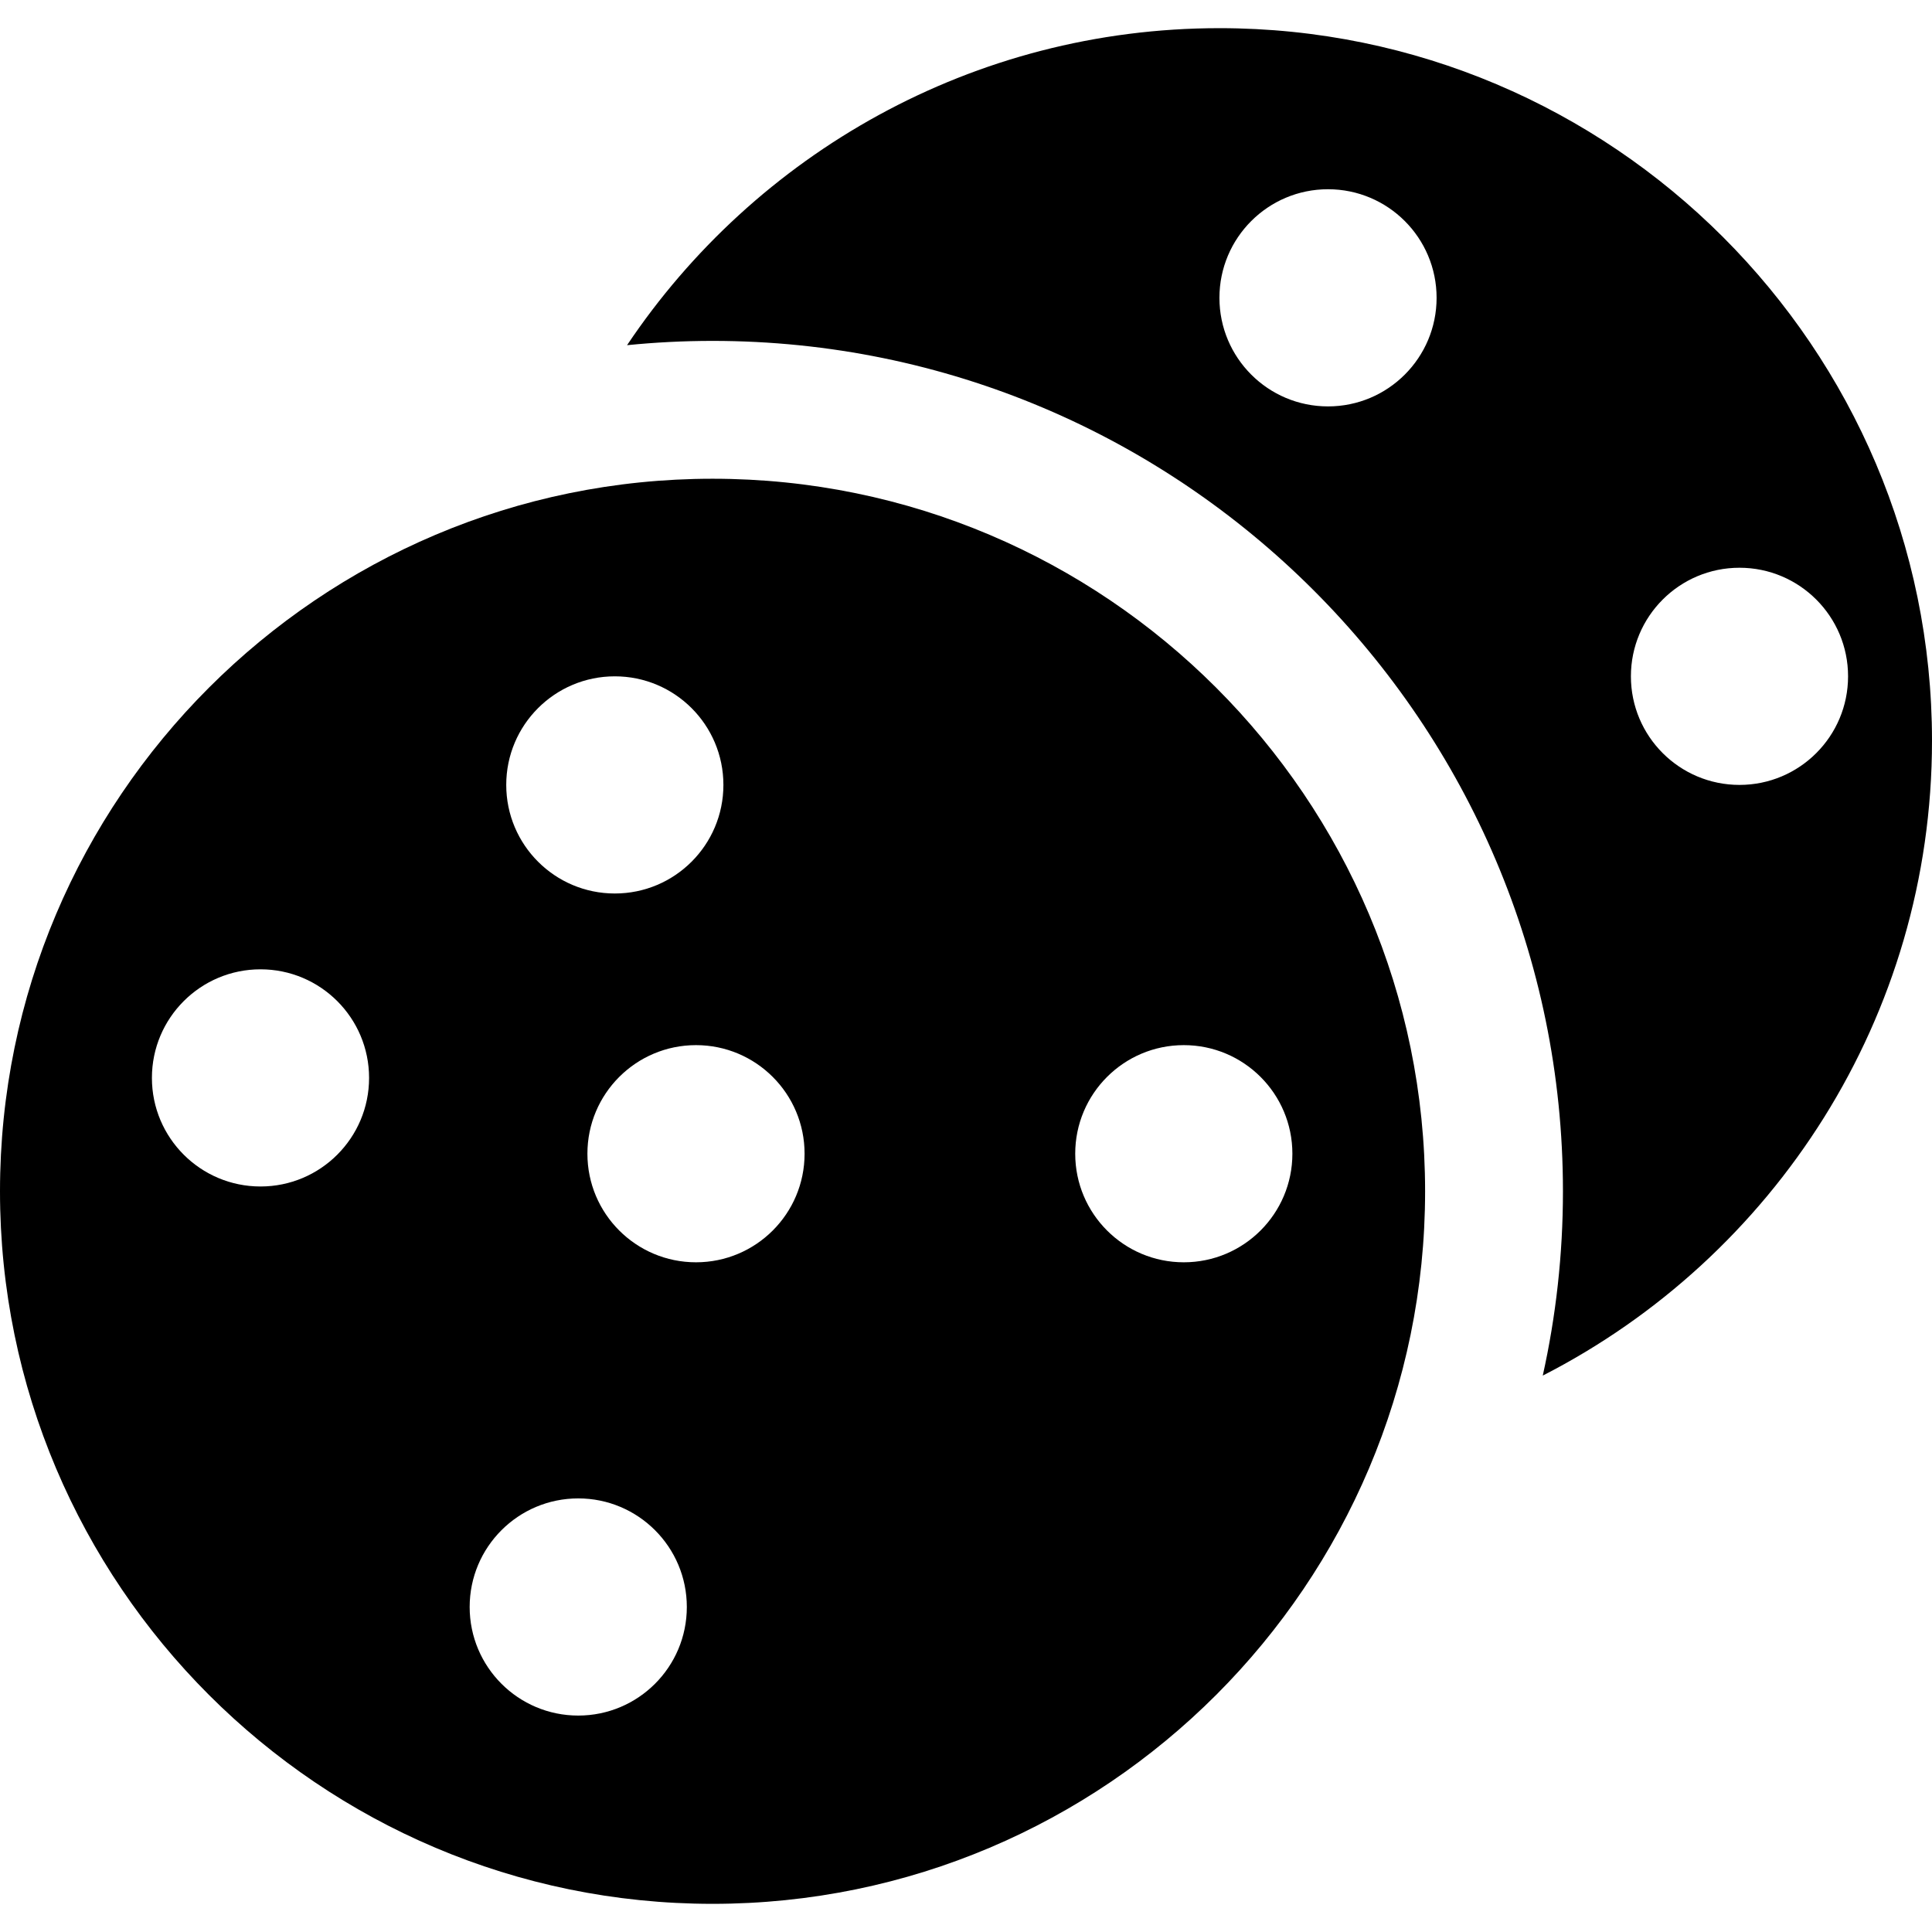 <?xml version="1.0" encoding="iso-8859-1"?>
<!-- Uploaded to: SVG Repo, www.svgrepo.com, Generator: SVG Repo Mixer Tools -->
<svg fill="#000000" height="800px" width="800px" version="1.1" id="Layer_1" xmlns="http://www.w3.org/2000/svg" xmlns:xlink="http://www.w3.org/1999/xlink" 
	 viewBox="0 0 512 512" xml:space="preserve">
<g>
	<g>
		<path d="M323.167,7.463c-65.37,0-123.082,33.394-156.991,84.013c7.453-0.748,15.011-1.135,22.658-1.135
			c124.265,0,225.363,101.097,225.363,225.363c0,16.768-1.856,33.108-5.347,48.841C470.024,333.264,512,269.591,512,196.296
			C512,92.173,427.29,7.463,323.167,7.463z M351.938,107.701c-15.893,0-28.775-12.883-28.775-28.775s12.884-28.775,28.775-28.775
			s28.775,12.883,28.775,28.775S367.83,107.701,351.938,107.701z M460.982,208.01c-15.893,0-28.775-12.884-28.775-28.775
			c0-15.891,12.884-28.775,28.775-28.775c15.893,0,28.775,12.883,28.775,28.775S476.873,208.01,460.982,208.01z"/>
	</g>
</g>
<g>
	<g>
		<path d="M188.833,126.87C84.71,126.87,0,211.58,0,315.704s84.71,188.833,188.833,188.833s188.834-84.709,188.834-188.833
			C377.667,211.58,292.957,126.87,188.833,126.87z M162.934,179.235c15.893,0,28.775,12.884,28.775,28.775
			c0,15.893-12.883,28.775-28.775,28.775s-28.775-12.883-28.775-28.775C134.158,192.119,147.042,179.235,162.934,179.235z
			 M69.034,314.43c-15.893,0-28.775-12.883-28.775-28.775c0-15.893,12.884-28.775,28.775-28.775s28.775,12.884,28.775,28.775
			C97.81,301.547,84.927,314.43,69.034,314.43z M153.241,454.643c-15.893,0-28.775-12.884-28.775-28.775
			c0-15.893,12.883-28.775,28.775-28.775s28.775,12.883,28.775,28.775C182.017,441.759,169.133,454.643,153.241,454.643z
			 M184.446,334.522c-15.893,0-28.775-12.884-28.775-28.775s12.883-28.775,28.775-28.775c15.891,0,28.775,12.884,28.775,28.775
			C213.222,321.64,200.338,334.522,184.446,334.522z M313.72,334.522c-15.893,0-28.775-12.884-28.775-28.775
			s12.884-28.775,28.775-28.775c15.893,0,28.775,12.884,28.775,28.775S329.611,334.522,313.72,334.522z"/>
	</g>
</g>
</svg>